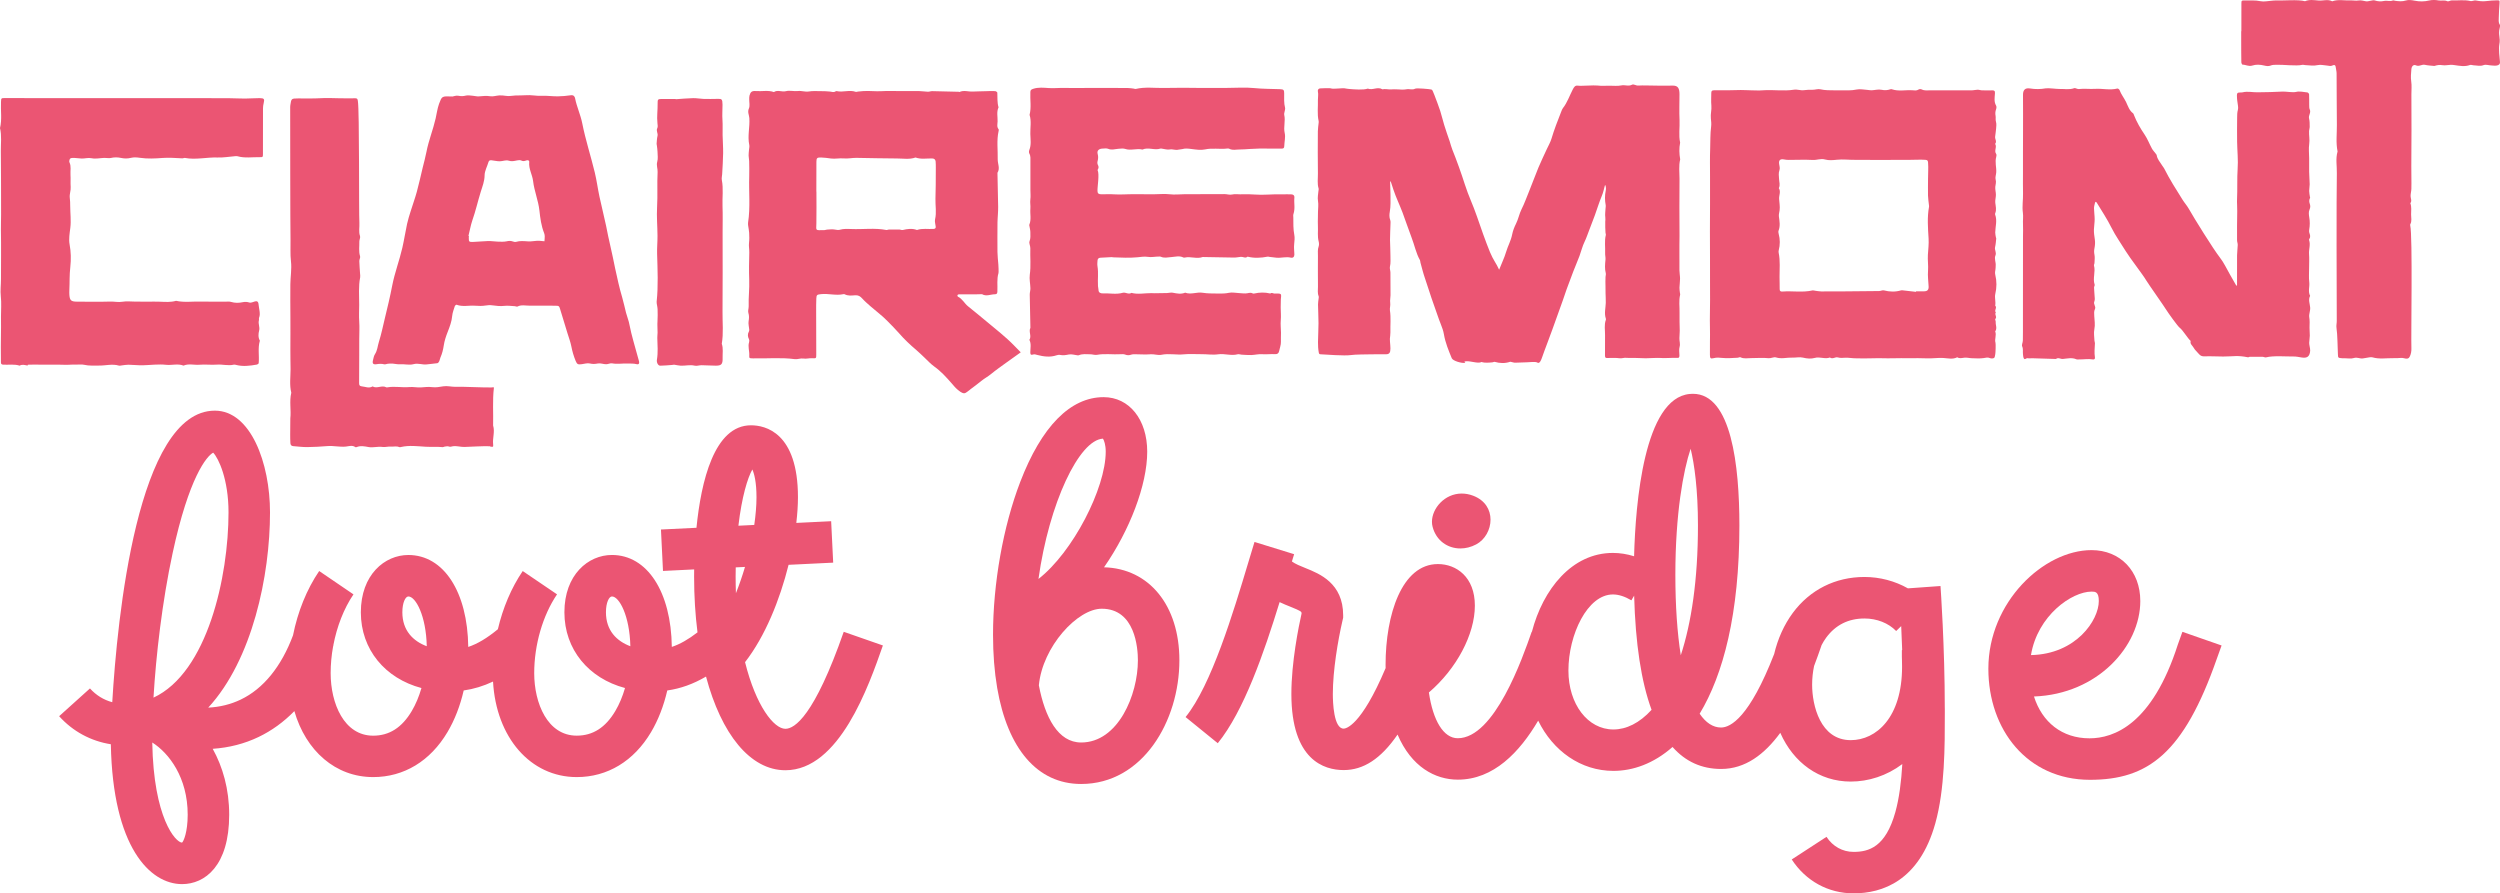 <?xml version="1.0" encoding="iso-8859-1"?>
<!-- Generator: Adobe Illustrator 23.0.3, SVG Export Plug-In . SVG Version: 6.00 Build 0)  -->
<svg version="1.1" id="Layer_1" xmlns="http://www.w3.org/2000/svg" xmlns:xlink="http://www.w3.org/1999/xlink" x="0px" y="0px"
	 viewBox="0 0 89.839 32.106" style="enable-background:new 0 0 89.839 32.106;" xml:space="preserve">
<g>
	<g>
		<g>
			<path style="fill:#eb5573;" d="M16.261,3.468c0.038-0.006,0.133-0.043,0.215-0.026c0.095,0.019,0.173,0.016,0.265-0.007
				c0.076-0.019,0.165,0,0.248,0.006c0.074,0.005,0.148,0.029,0.22,0.022c0.138-0.012,0.271-0.027,0.413-0.004
				c0.101,0.016,0.211-0.024,0.317-0.03c0.076-0.004,0.155,0.001,0.229,0.014c0.122,0.023,0.238-0.007,0.357-0.012
				c0.121-0.005,0.242,0.001,0.364-0.009c0.191-0.017,0.38,0.03,0.574,0.021c0.193-0.01,0.388,0.021,0.581,0.019
				c0.157-0.001,0.314-0.018,0.469-0.039c0.107-0.015,0.142,0.051,0.154,0.112c0.059,0.304,0.196,0.59,0.255,0.889
				c0.118,0.599,0.309,1.181,0.452,1.774c0.069,0.285,0.106,0.577,0.167,0.863c0.075,0.353,0.166,0.704,0.24,1.057
				c0.052,0.25,0.097,0.501,0.159,0.75c0.063,0.255,0.108,0.514,0.164,0.77c0.077,0.352,0.152,0.706,0.256,1.053
				c0.054,0.181,0.089,0.366,0.137,0.548c0.029,0.109,0.071,0.215,0.099,0.324c0.034,0.132,0.055,0.266,0.088,0.398
				c0.045,0.182,0.096,0.362,0.146,0.543c0.044,0.159,0.091,0.318,0.133,0.477c0.021,0.08-0.012,0.126-0.084,0.106
				c-0.112-0.03-0.222-0.019-0.334-0.024c-0.183-0.007-0.365,0.03-0.548-0.006c-0.066-0.013-0.144,0.033-0.216,0.032
				c-0.098-0.001-0.201-0.045-0.293-0.028c-0.101,0.019-0.184,0.027-0.288,0.001c-0.088-0.022-0.195,0.011-0.292,0.025
				c-0.138,0.02-0.172,0.004-0.222-0.118c-0.069-0.169-0.12-0.341-0.154-0.519c-0.031-0.161-0.092-0.318-0.14-0.476
				c-0.088-0.289-0.178-0.577-0.264-0.866c-0.033-0.11-0.043-0.121-0.168-0.122c-0.311-0.002-0.622-0.005-0.932-0.002
				c-0.144,0.001-0.293-0.041-0.433,0.032c-0.021,0.011-0.061-0.011-0.093-0.013c-0.125-0.006-0.252-0.026-0.374-0.012
				c-0.149,0.018-0.296,0-0.437-0.019c-0.086-0.012-0.154-0.008-0.236,0.006c-0.122,0.02-0.252,0.019-0.377,0.008
				c-0.223-0.018-0.452,0.048-0.671-0.036c-0.012-0.005-0.057,0.03-0.064,0.053c-0.036,0.115-0.082,0.23-0.093,0.348
				c-0.018,0.206-0.091,0.394-0.166,0.586c-0.06,0.154-0.113,0.315-0.137,0.476c-0.023,0.151-0.057,0.294-0.12,0.434
				c-0.019,0.041-0.02,0.089-0.04,0.129c-0.014,0.029-0.041,0.07-0.069,0.075c-0.121,0.02-0.246,0.023-0.368,0.042
				c-0.163,0.026-0.317-0.055-0.489-0.007c-0.153,0.043-0.324-0.009-0.488,0.004c-0.089,0.007-0.18-0.02-0.271-0.025
				c-0.056-0.004-0.114,0.001-0.171,0.007c-0.041,0.004-0.086,0.029-0.12,0.02c-0.096-0.026-0.186-0.019-0.284-0.004
				c-0.119,0.019-0.154-0.03-0.123-0.146c0.019-0.073,0.029-0.152,0.07-0.214c0.09-0.137,0.095-0.294,0.141-0.439
				c0.09-0.283,0.148-0.575,0.218-0.864c0.046-0.19,0.093-0.38,0.136-0.571c0.045-0.198,0.088-0.395,0.126-0.594
				c0.089-0.459,0.258-0.899,0.363-1.354c0.066-0.286,0.109-0.576,0.171-0.862c0.033-0.154,0.083-0.305,0.129-0.455
				c0.071-0.23,0.155-0.458,0.219-0.69c0.079-0.29,0.143-0.584,0.213-0.876c0.046-0.19,0.1-0.379,0.136-0.57
				c0.078-0.406,0.238-0.793,0.329-1.196c0.04-0.176,0.061-0.353,0.123-0.527C15.884,3.455,15.868,3.451,16.261,3.468z
				 M16.834,8.478c0.005,0.001,0.01,0.002,0.016,0.003c-0.001,0.023-0.004,0.046-0.004,0.069c0,0.135,0.009,0.149,0.151,0.144
				c0.181-0.006,0.361-0.027,0.542-0.032c0.115-0.003,0.23,0.018,0.345,0.021c0.107,0.003,0.218,0.011,0.32-0.011
				c0.078-0.017,0.143-0.023,0.217,0.003c0.037,0.013,0.086,0.027,0.12,0.017c0.143-0.044,0.289-0.027,0.432-0.018
				c0.138,0.01,0.272-0.028,0.408-0.021c0.062,0.003,0.123,0.011,0.184,0.017c0.004-0.06,0.011-0.12,0.01-0.18
				c-0.001-0.037-0.007-0.076-0.021-0.111c-0.105-0.263-0.14-0.541-0.17-0.814c-0.04-0.361-0.185-0.699-0.227-1.056
				c-0.027-0.231-0.164-0.442-0.139-0.682c0.007-0.063-0.047-0.081-0.1-0.063c-0.064,0.022-0.118,0.041-0.188,0.004
				c-0.038-0.02-0.101-0.014-0.148-0.004c-0.104,0.021-0.194,0.047-0.311,0.008c-0.089-0.03-0.208,0.024-0.314,0.024
				c-0.098,0-0.195-0.026-0.293-0.036c-0.052-0.006-0.094,0.004-0.111,0.064c-0.045,0.159-0.138,0.317-0.139,0.475
				c-0.001,0.211-0.079,0.402-0.138,0.592c-0.107,0.345-0.185,0.697-0.306,1.039C16.911,8.109,16.88,8.296,16.834,8.478z"/>
			<path style="fill:#eb5573;" d="M47.386,4.349c0.005,0.02,0.002,0.044,0,0.066c-0.009,0.1-0.027,0.2-0.028,0.3
				c-0.003,0.507-0.006,1.013,0.002,1.52c0.003,0.18-0.03,0.366,0.026,0.543c0.007,0.023-0.004,0.056-0.007,0.084
				c-0.006,0.057-0.01,0.114-0.019,0.17c-0.02,0.129,0.024,0.253,0.012,0.383c-0.011,0.13-0.01,0.262-0.012,0.394
				c-0.002,0.103-0.006,0.206,0,0.308c0.01,0.188-0.022,0.378,0.028,0.564c0.014,0.052,0.016,0.126-0.001,0.173
				c-0.042,0.114-0.026,0.23-0.026,0.345c-0.002,0.367-0.003,0.734,0.001,1.101c0.001,0.115-0.023,0.234,0.025,0.345
				c0.009,0.021,0.001,0.056-0.002,0.084c-0.007,0.071-0.022,0.142-0.021,0.212c0.003,0.225,0.017,0.45,0.017,0.675
				c0,0.226-0.016,0.451-0.018,0.677c-0.001,0.125,0.005,0.251,0.028,0.375c0.008,0.044,0.022,0.061,0.053,0.063
				c0.196,0.013,0.888,0.06,1.081,0.031c0.187-0.028,0.569-0.024,0.755-0.029c0.176-0.005,0.353,0,0.529-0.002
				c0.116-0.001,0.158-0.056,0.157-0.21c0-0.079-0.011-0.159-0.016-0.238c-0.002-0.035-0.006-0.071-0.004-0.105
				c0.005-0.079,0.021-0.158,0.019-0.236c-0.007-0.262,0.023-0.523-0.017-0.786c-0.012-0.081,0.024-0.176,0.01-0.275
				c-0.013-0.086,0.011-0.181,0.011-0.272c0.001-0.272,0.001-0.543-0.003-0.815c-0.001-0.071-0.033-0.149-0.018-0.21
				c0.034-0.138,0.015-0.276,0.018-0.413c0.003-0.182-0.015-0.364-0.015-0.546c0-0.181,0.012-0.362,0.016-0.543
				c0.001-0.058,0.01-0.126-0.008-0.173c-0.039-0.101-0.033-0.208-0.016-0.3c0.036-0.204,0.025-0.407,0.025-0.61
				c0-0.146-0.013-0.291-0.013-0.437c0-0.151,0.057,0.07,0.118,0.253c0.094,0.283,0.223,0.546,0.328,0.823
				c0.112,0.295,0.209,0.601,0.323,0.894c0.105,0.27,0.163,0.572,0.304,0.819c0.012,0.021,0.008,0.057,0.016,0.084
				c0.052,0.187,0.098,0.379,0.161,0.56c0.109,0.313,0.203,0.635,0.317,0.947c0.088,0.239,0.164,0.486,0.259,0.722
				c0.043,0.108,0.085,0.222,0.105,0.34c0.053,0.315,0.17,0.591,0.284,0.869c0.041,0.1,0.366,0.187,0.464,0.166
				c0.039-0.009,0.012-0.027-0.015-0.038c0.129-0.074,0.497,0.089,0.612,0.008c0.134,0.04,0.269,0.023,0.404,0.012
				c0.027-0.002,0.055-0.024,0.079-0.017c0.183,0.053,0.366,0.06,0.549-0.001c0.02-0.007,0.043,0.005,0.064,0.009
				c0.043,0.008,0.086,0.025,0.128,0.022c0.144-0.008,0.288-0.01,0.432-0.015c0.053-0.002,0.301-0.029,0.354,0.009
				c0.048,0.034,0.086,0.002,0.115-0.047c0.02-0.034,0.036-0.072,0.05-0.111c0.12-0.349,0.261-0.692,0.383-1.04
				c0.123-0.349,0.25-0.695,0.374-1.042c0.046-0.129,0.087-0.262,0.134-0.391c0.078-0.214,0.157-0.427,0.239-0.639
				c0.072-0.187,0.152-0.37,0.223-0.558c0.063-0.168,0.105-0.354,0.182-0.509c0.069-0.14,0.116-0.292,0.174-0.438
				c0.01-0.026,0.02-0.052,0.03-0.078c0.056-0.147,0.114-0.292,0.167-0.44c0.082-0.227,0.153-0.463,0.245-0.683
				c0.115-0.274,0.113-0.542,0.151-0.318c0.006,0.034,0.004,0.075-0.004,0.109c-0.038,0.179-0.036,0.357-0.002,0.536
				c0.006,0.032-0.004,0.069-0.006,0.104c-0.005,0.109-0.024,0.221-0.009,0.325c0.009,0.061,0,0.107-0.002,0.162
				c-0.006,0.13,0.004,0.262,0.009,0.392c0.001,0.028,0.018,0.06,0.012,0.083c-0.054,0.215-0.015,0.435-0.025,0.652
				c-0.004,0.076,0.02,0.156,0.013,0.231c-0.017,0.167-0.032,0.33,0.011,0.495c0.009,0.036-0.008,0.084-0.01,0.127
				c-0.003,0.057-0.004,0.114-0.004,0.17c0,0.06,0.003,0.121,0.003,0.181c0.001,0.078,0,0.156,0.002,0.234
				c0.002,0.116,0.011,0.233,0.008,0.349c-0.005,0.189-0.062,0.378,0.003,0.567c0.004,0.012,0.004,0.031,0,0.043
				c-0.066,0.178-0.027,0.366-0.029,0.55c-0.002,0.242,0,0.485-0.002,0.727c-0.001,0.063,0.013,0.096,0.064,0.094
				c0.099-0.003,0.198-0.001,0.298-0.003c0.095-0.002,0.189,0.029,0.286,0.005c0.069-0.017,0.143-0.003,0.214-0.004
				c0.066,0,0.132-0.003,0.198-0.001c0.069,0.002,0.335,0.013,0.403,0.013c0.071,0,0.439-0.02,0.509-0.012
				c0.146,0.018,0.489-0.013,0.634-0.002c0.048,0.004,0.07-0.02,0.069-0.087c-0.002-0.103-0.021-0.216,0.005-0.306
				c0.032-0.114-0.01-0.21-0.006-0.314c0.003-0.066,0.006-0.131,0.009-0.197c0.001-0.026,0.004-0.053,0.003-0.079
				c-0.003-0.212-0.013-0.424-0.007-0.636c0.006-0.217-0.032-0.438,0.022-0.653c0.004-0.017-0.005-0.041-0.008-0.061
				c-0.007-0.064-0.019-0.128-0.017-0.192c0.003-0.107,0.021-0.215,0.021-0.322c0-0.101-0.021-0.201-0.022-0.302
				c-0.004-0.205,0.004-0.411-0.001-0.616c-0.006-0.208,0.006-0.415,0.004-0.624c-0.007-0.682-0.004-1.365,0-2.047
				c0.001-0.232-0.034-0.468,0.024-0.697c-0.035-0.201-0.042-0.402-0.002-0.603c-0.059-0.268-0.008-0.542-0.021-0.814
				c-0.015-0.307-0.002-0.616-0.002-0.925c0-0.219-0.061-0.305-0.223-0.309c-0.094-0.002-0.385-0.001-0.478,0.002
				c-0.096,0.003-0.684-0.018-0.781-0.004c-0.073,0.01-0.162-0.063-0.223-0.031c-0.129,0.069-0.254-0.002-0.381,0.025
				c-0.14,0.03-0.286,0.01-0.429,0.011c-0.143,0-0.287,0.012-0.429-0.006c-0.141-0.018-0.576,0.023-0.715,0.004
				c-0.091-0.012-0.132,0.05-0.179,0.143c-0.114,0.221-0.198,0.47-0.347,0.659c-0.034,0.044-0.055,0.108-0.078,0.166
				c-0.12,0.306-0.24,0.612-0.336,0.935c-0.04,0.133-0.11,0.25-0.167,0.374c-0.101,0.222-0.208,0.44-0.303,0.667
				c-0.115,0.276-0.216,0.562-0.33,0.839c-0.091,0.221-0.171,0.45-0.278,0.661c-0.08,0.159-0.115,0.355-0.198,0.519
				c-0.059,0.117-0.112,0.25-0.138,0.385c-0.044,0.228-0.154,0.411-0.217,0.626c-0.066,0.224-0.169,0.425-0.251,0.641
				c-0.105-0.238-0.211-0.345-0.33-0.635c-0.151-0.368-0.338-0.9-0.467-1.279c-0.142-0.419-0.3-0.726-0.435-1.151
				c-0.122-0.385-0.301-0.885-0.451-1.254c-0.038-0.094-0.062-0.198-0.094-0.296C52.028,4.886,51.96,4.69,51.898,4.49
				c-0.051-0.166-0.091-0.339-0.143-0.505c-0.046-0.146-0.153-0.423-0.207-0.565c-0.019-0.052-0.04-0.104-0.063-0.153
				c-0.01-0.021-0.028-0.045-0.046-0.05c-0.064-0.017-0.533-0.059-0.585-0.03c-0.103,0.056-0.201,0.001-0.302,0.02
				c-0.108,0.021-0.22,0.013-0.33,0.005c-0.151-0.011-0.105,0.002-0.256,0.002c-0.096,0.001-0.192-0.026-0.288-0.004
				c-0.173-0.107-0.353,0.044-0.526-0.026c-0.149,0.056-0.498,0.028-0.648,0.015c-0.064-0.006-0.128-0.013-0.191-0.026
				c-0.058-0.012-0.406,0.032-0.469,0.007c-0.061-0.024-0.328-0.005-0.395-0.004c-0.006,0-0.011,0-0.017,0.001
				c-0.053,0.008-0.087,0.053-0.072,0.118c0.022,0.101-0.002,0.196,0,0.293C47.368,3.84,47.329,4.097,47.386,4.349z"/>
			<path style="fill:#eb5573;" d="M80.389,10.257c0-0.361-0.002-0.722,0.001-1.083c0.001-0.124,0.021-0.247,0.024-0.371
				c0.002-0.056-0.024-0.112-0.024-0.167c-0.001-0.414-0.002-0.63,0.006-1.043C80.4,7.441,80.382,7.29,80.39,7.139
				c0.016-0.285-0.002-0.768,0.02-1.055c0.025-0.328-0.013-0.66-0.018-0.991c-0.004-0.288-0.002-0.576,0.001-0.864
				c0.001-0.094,0-0.186,0.027-0.282c0.025-0.085-0.008-0.186-0.016-0.28c-0.004-0.043-0.015-0.087-0.015-0.13
				c0-0.065-0.017-0.152,0.017-0.19c0.032-0.036,0.123-0.014,0.184-0.029c0.176-0.044,0.351,0.001,0.526-0.001
				c0.307-0.003,0.614-0.009,0.92-0.026c0.091-0.005,0.368,0.041,0.471,0.013c0.126-0.034,0.273,0.003,0.41,0.018
				c0.024,0.003,0.061,0.044,0.062,0.069c0.006,0.125,0.001,0.251,0.004,0.377c0.001,0.058-0.002,0.121,0.021,0.171
				c0.051,0.114-0.057,0.207-0.026,0.321C83.003,4.353,82.998,4.457,83,4.556c0.001,0.05-0.02,0.1-0.022,0.15
				c-0.008,0.156,0.029,0.31,0.005,0.47c-0.025,0.166-0.003,0.339-0.002,0.509c0,0.162-0.003,0.325,0,0.487
				c0.002,0.085,0.019,0.368,0.019,0.453c0,0.08-0.019,0.16-0.018,0.239c0.001,0.072,0.017,0.144,0.027,0.215
				c0.001,0.007,0.01,0.016,0.008,0.02c-0.101,0.209,0.07,0.23-0.027,0.445c-0.033,0.074-0.02,0.177-0.006,0.263
				c0.026,0.15,0.025,0.297-0.001,0.445c-0.006,0.036-0.008,0.076,0.003,0.11c0.026,0.078,0.056,0.151-0.003,0.228
				c-0.007,0.01-0.007,0.03-0.003,0.043c0.056,0.164-0.016,0.328-0.003,0.493c0.013,0.169,0.002,0.339,0.002,0.509
				c0,0.17-0.015,0.342,0.006,0.509c0.02,0.163-0.053,0.33,0.03,0.487c-0.075,0.143-0.007,0.284,0.003,0.427
				c0.005,0.07-0.019,0.142-0.028,0.214c-0.005,0.036-0.014,0.074-0.008,0.108c0.023,0.13,0.016,0.259,0.012,0.389
				c-0.003,0.097,0.012,0.194,0.01,0.291c-0.002,0.087-0.019,0.174-0.022,0.261c-0.002,0.043,0.011,0.086,0.017,0.129
				c0.007,0.05,0.022,0.101,0.019,0.151c-0.016,0.212-0.109,0.281-0.317,0.244c-0.093-0.016-0.187-0.035-0.28-0.034
				c-0.263,0.004-0.726-0.037-0.988,0.031c-0.038,0.01-0.084-0.019-0.127-0.02c-0.153-0.003-0.307-0.003-0.461-0.001
				c-0.02,0-0.043,0.023-0.061,0.019c-0.395-0.078-0.497-0.029-0.893-0.028c-0.225,0-0.45-0.016-0.674-0.006
				c-0.08,0.003-0.142-0.019-0.194-0.081c-0.064-0.078-0.148-0.144-0.194-0.231c-0.04-0.076-0.14-0.133-0.105-0.242
				c-0.094-0.072-0.288-0.398-0.393-0.472c-0.069-0.048-0.438-0.566-0.485-0.646c-0.058-0.101-0.662-0.956-0.72-1.058
				c-0.112-0.195-0.581-0.796-0.733-1.045c-0.171-0.28-0.366-0.549-0.512-0.841c-0.157-0.315-0.349-0.605-0.53-0.903
				c-0.02-0.033-0.054-0.058-0.068,0.008c-0.014,0.063-0.035,0.128-0.034,0.191c0.002,0.131,0.024,0.262,0.024,0.393
				c0,0.123-0.023,0.246-0.027,0.37c-0.004,0.119,0.016,0.237,0.033,0.355c0.015,0.103,0.008,0.213-0.013,0.316
				c-0.017,0.082-0.017,0.152,0,0.235c0.019,0.097,0.004,0.201,0,0.302c-0.001,0.028-0.024,0.06-0.018,0.084
				c0.064,0.228-0.053,0.462,0.025,0.69c0.009,0.028-0.023,0.067-0.022,0.101c0.002,0.095,0.014,0.189,0.018,0.283
				c0.003,0.072,0.021,0.154-0.006,0.213c-0.048,0.104,0.066,0.185,0.021,0.277c-0.041,0.084-0.029,0.165-0.025,0.254
				c0.008,0.156,0.037,0.311,0.003,0.473c-0.028,0.132-0.001,0.276,0.004,0.414c0.001,0.028,0.018,0.057,0.017,0.085
				c-0.008,0.172-0.028,0.344,0,0.516c0.01,0.059-0.034,0.078-0.084,0.069c-0.158-0.029-0.316,0.003-0.474,0
				c-0.037-0.001-0.078,0.009-0.11-0.005c-0.16-0.07-0.324-0.026-0.484-0.012c-0.084,0.008-0.167-0.066-0.248,0.001
				c-0.216-0.009-0.629-0.018-0.844-0.026c-0.059-0.002-0.12,0.009-0.177-0.002c-0.049-0.01-0.098,0.073-0.136,0.003
				c-0.022-0.042-0.023-0.097-0.029-0.147c-0.012-0.093,0.015-0.185-0.029-0.282c-0.024-0.055,0.024-0.138,0.025-0.209
				c0.005-0.214,0.002-0.428,0.003-0.643c0.001-1.034,0.001-2.068,0.002-3.102c0-0.143,0.008-0.285,0-0.429
				c-0.008-0.14,0.015-0.283-0.004-0.42c-0.032-0.233,0.011-0.463,0.005-0.694c-0.007-0.236-0.001-0.473-0.002-0.709
				c0-0.244-0.001-0.487,0-0.731c0-0.236,0.001-0.473,0.002-0.709c0.001-0.236,0.001-0.473,0.001-0.709
				c0-0.229-0.002-0.458-0.002-0.687c0-0.176,0.083-0.253,0.253-0.225c0.189,0.031,0.375,0.029,0.564-0.004
				c0.096-0.017,0.397,0.025,0.497,0.022c0.174-0.005,0.351,0.035,0.525-0.028c0.045-0.016,0.112,0.038,0.166,0.031
				c0.196-0.023,0.393,0.005,0.585-0.007c0.268-0.017,0.536,0.057,0.802-0.012c0.02-0.005,0.068,0.029,0.077,0.054
				c0.057,0.157,0.164,0.285,0.236,0.434c0.068,0.141,0.113,0.303,0.252,0.403c0.016,0.011,0.021,0.038,0.029,0.059
				c0.099,0.252,0.233,0.483,0.385,0.707c0.105,0.155,0.172,0.335,0.262,0.501c0.034,0.062,0.086,0.114,0.129,0.172
				c0.016,0.022,0.039,0.044,0.043,0.069c0.022,0.144,0.123,0.245,0.193,0.363c0.022,0.038,0.055,0.07,0.074,0.108
				c0.196,0.39,0.43,0.758,0.662,1.127c0.069,0.111,0.159,0.21,0.223,0.323c0.185,0.33,0.886,1.457,1.118,1.753
				c0.145,0.185,0.244,0.406,0.363,0.612c0.076,0.132,0.151,0.265,0.227,0.398C80.372,10.265,80.381,10.261,80.389,10.257z"/>
			<path style="fill:#eb5573;" d="M61.448,12.29c0.01-0.371-0.01-0.699-0.001-1.028c0.009-0.325,0.004-0.651,0.004-0.976
				c0-0.333,0-0.666-0.001-0.999c-0.001-0.325-0.003-0.651-0.003-0.976c0-0.333,0.003-0.666,0.004-0.999
				c0.001-0.325,0-0.651,0-0.976c0-0.333-0.008-0.666,0.005-0.999c0.009-0.261,0-0.523,0.034-0.784
				c0.013-0.098,0.002-0.204-0.009-0.298c-0.018-0.158,0.034-0.307,0.018-0.463c-0.016-0.15-0.002-0.302-0.003-0.454
				c0-0.066,0.026-0.094,0.095-0.093c0.19,0.002,0.379,0,0.569-0.002c0.132-0.001,0.265-0.008,0.397-0.008
				c0.128,0,0.256,0.009,0.385,0.011c0.136,0.002,0.274,0.01,0.409-0.001c0.373-0.028,0.746,0.038,1.119-0.022
				c0.114-0.018,0.24,0.035,0.355,0.018c0.103-0.015,0.2-0.016,0.302-0.014c0.097,0.003,0.2-0.04,0.29-0.018
				c0.172,0.041,0.342,0.034,0.514,0.037c0.167,0.003,0.334,0.002,0.501,0.001c0.097,0,0.191-0.01,0.289-0.03
				c0.12-0.025,0.252,0.005,0.379,0.013c0.052,0.003,0.104,0.017,0.155,0.015c0.119-0.005,0.244-0.043,0.356-0.019
				c0.117,0.025,0.219,0.018,0.326-0.019c0.014-0.005,0.032-0.005,0.045,0c0.244,0.084,0.495,0.02,0.743,0.037
				c0.073,0.005,0.149,0.021,0.22-0.027c0.026-0.018,0.08-0.02,0.109-0.005c0.109,0.056,0.223,0.033,0.335,0.033
				c0.485,0.002,0.971,0.003,1.456,0.002c0.074,0,0.147-0.021,0.221-0.023c0.049-0.001,0.098,0.02,0.148,0.022
				c0.129,0.004,0.258,0.004,0.387,0.001c0.071-0.001,0.095,0.031,0.088,0.096c-0.001,0.007,0,0.015,0,0.023
				c-0.01,0.145-0.038,0.29,0.042,0.429c0.02,0.034,0.014,0.093-0.001,0.133c-0.029,0.08-0.033,0.152-0.017,0.239
				c0.011,0.065-0.009,0.136,0.014,0.211c0.023,0.076,0.01,0.165,0.004,0.248c-0.007,0.096-0.025,0.192-0.035,0.288
				c-0.01,0.085,0.072,0.171,0,0.256c0.077,0.112-0.047,0.245,0.037,0.36c0.018,0.025,0.012,0.076,0.002,0.111
				c-0.052,0.185,0.012,0.368,0.001,0.551c-0.005,0.088-0.044,0.183-0.021,0.262c0.028,0.097-0.006,0.174-0.013,0.261
				C71.694,6.81,71.724,6.906,71.724,7c0,0.096-0.032,0.194-0.022,0.287c0.015,0.128,0.05,0.253-0.004,0.38
				c-0.006,0.013-0.006,0.032-0.001,0.045c0.079,0.214,0.008,0.427,0.003,0.641c-0.001,0.058,0.015,0.117,0.024,0.176
				c0.002,0.015,0.013,0.029,0.012,0.043c-0.012,0.103-0.017,0.208-0.042,0.309c-0.025,0.103,0.061,0.191,0.012,0.304
				c-0.048,0.111,0.024,0.24,0.01,0.365c-0.004,0.038,0.002,0.08-0.007,0.124c-0.014,0.065-0.022,0.138-0.007,0.201
				c0.055,0.231,0.054,0.458,0,0.69c-0.031,0.135,0.024,0.278-0.003,0.418c0.081,0.076-0.047,0.171,0.023,0.248
				c-0.061,0.071,0.059,0.157-0.02,0.232c-0.015,0.014,0.018,0.07,0.015,0.105c-0.008,0.114,0.062,0.232-0.019,0.341
				c0.058,0.136-0.031,0.276,0.012,0.412c0.012,0.037,0.002,0.361-0.008,0.402c-0.013,0.049-0.012,0.119-0.044,0.14
				c-0.037,0.025-0.11,0.023-0.154,0.004c-0.077-0.034-0.138-0.012-0.214,0c-0.141,0.022-0.287,0.01-0.431,0.006
				c-0.09-0.002-0.181-0.03-0.268-0.019c-0.089,0.01-0.174,0.038-0.257-0.015c-0.162,0.084-0.337,0.034-0.501,0.025
				c-0.201-0.011-0.399,0.023-0.599,0.013c-0.204-0.01-0.409-0.005-0.614-0.005c-0.205,0-0.41-0.004-0.614,0.003
				c-0.231,0.007-0.461-0.01-0.692,0c-0.227,0.01-0.455,0.004-0.683,0c-0.105-0.002-0.21-0.026-0.314-0.02
				c-0.095,0.006-0.182,0.016-0.28-0.012c-0.083-0.024-0.181,0.076-0.278,0.004c-0.179,0.07-0.36-0.039-0.548,0.016
				c-0.128,0.037-0.278,0.024-0.423-0.012c-0.118-0.029-0.251,0.005-0.377,0c-0.196-0.008-0.391,0.056-0.591-0.007
				c-0.077-0.024-0.177,0.037-0.263,0.028c-0.211-0.023-0.42-0.002-0.631-0.003c-0.127-0.001-0.256,0.033-0.38-0.03
				c-0.026-0.013-0.071,0.016-0.107,0.017c-0.181,0.006-0.364,0.027-0.542,0.007c-0.108-0.012-0.207-0.021-0.313,0.007
				c-0.116,0.03-0.137,0.006-0.137-0.125C61.448,12.581,61.448,12.415,61.448,12.29z M68.853,10.488
				c0.001-0.007,0.001-0.013,0.002-0.02c0.045,0,0.091,0,0.136,0c0.053,0,0.106,0.001,0.159,0c0.115-0.002,0.162-0.057,0.156-0.175
				c-0.01-0.187-0.036-0.377-0.021-0.562c0.015-0.194-0.018-0.384-0.005-0.577c0.013-0.194,0.037-0.389,0.025-0.581
				c-0.023-0.383-0.054-0.764,0.016-1.144c0.004-0.021-0.002-0.045-0.004-0.067c-0.011-0.111-0.03-0.222-0.033-0.334
				c-0.005-0.197,0.002-0.393,0.001-0.59c-0.002-0.199,0.018-0.399,0.001-0.598c-0.005-0.063-0.02-0.091-0.091-0.096
				c-0.186-0.013-0.371,0-0.556,0c-0.22,0-0.44,0.001-0.66,0.002c-0.22,0.001-0.44,0.002-0.66,0.001c-0.22,0-0.44-0.006-0.66-0.003
				c-0.214,0.003-0.428-0.027-0.643-0.004c-0.142,0.015-0.296,0.03-0.43-0.008c-0.157-0.045-0.294,0.025-0.442,0.016
				c-0.287-0.016-0.576-0.002-0.864-0.002c-0.06,0-0.12-0.007-0.179-0.018c-0.13-0.024-0.187,0.034-0.166,0.164
				c0.012,0.073,0.035,0.158,0.011,0.222c-0.041,0.11-0.019,0.216-0.014,0.321c0.005,0.11,0.048,0.218-0.009,0.326
				c0.081,0.124,0.003,0.258,0.011,0.386c0.008,0.136,0.036,0.275,0.017,0.413c-0.009,0.073-0.034,0.147-0.025,0.217
				c0.022,0.171,0.055,0.339-0.011,0.509c-0.013,0.032-0.008,0.076,0.002,0.112c0.053,0.199,0.055,0.398,0.003,0.598
				c-0.007,0.028-0.008,0.06-0.002,0.088c0.059,0.286,0.031,0.577,0.031,0.865c0,0.147,0.007,0.293,0.005,0.439
				c-0.001,0.069,0.029,0.094,0.097,0.089c0.361-0.029,0.726,0.042,1.085-0.041c0.027-0.006,0.058,0.007,0.088,0.011
				c0.074,0.009,0.148,0.025,0.222,0.026c0.235,0.003,0.47,0.001,0.705-0.001c0.459-0.003,0.917-0.007,1.376-0.013
				c0.058-0.001,0.12-0.037,0.172-0.024c0.208,0.054,0.413,0.06,0.62-0.001c0.021-0.006,0.045-0.001,0.068,0.001
				C68.541,10.452,68.697,10.47,68.853,10.488z"/>
			<path style="fill:#eb5573;" d="M45.522,5.338c-0.085,0-0.17-0.002-0.254,0c-0.122,0.004-0.244,0.01-0.366,0.016
				c-0.11,0.005-0.219,0.019-0.329,0.017c-0.136-0.003-0.276,0.043-0.408-0.029c-0.018-0.01-0.046-0.006-0.068-0.004
				c-0.262,0.033-0.524-0.028-0.79,0.031c-0.153,0.034-0.327,0.006-0.488-0.014c-0.115-0.015-0.225-0.03-0.338,0.004
				c-0.043,0.013-0.092,0.007-0.135,0.019c-0.103,0.029-0.201-0.027-0.309-0.007c-0.092,0.017-0.194-0.018-0.291-0.03
				c-0.015-0.002-0.033-0.006-0.046-0.001c-0.212,0.072-0.436-0.061-0.645,0.035c-0.205-0.053-0.417,0.048-0.624-0.024
				c-0.067-0.023-0.151-0.01-0.227-0.005c-0.129,0.008-0.255,0.057-0.388,0c-0.051-0.022-0.122-0.008-0.183-0.007
				c-0.142,0.002-0.222,0.071-0.187,0.196c0.027,0.096,0.018,0.178-0.006,0.268c-0.01,0.039-0.005,0.09,0.014,0.126
				c0.032,0.059,0.031,0.109-0.004,0.163c-0.004,0.006-0.01,0.015-0.008,0.019c0.074,0.155-0.011,0.604-0.003,0.758
				c0.004,0.082,0.037,0.111,0.133,0.113c0.154,0.003,0.309-0.01,0.462,0.002C40.276,7,40.517,6.975,40.759,6.979
				c0.239,0.004,0.478,0.003,0.717,0.002c0.185,0,0.372-0.022,0.554,0c0.182,0.022,0.359,0,0.538-0.002
				c0.478-0.006,0.956,0.003,1.433-0.004c0.096-0.001,0.185,0.038,0.287,0.013c0.086-0.022,0.184-0.004,0.276-0.005
				c0.1-0.001,0.201-0.006,0.301-0.003c0.151,0.004,0.301,0.018,0.452,0.019c0.161,0.001,0.321-0.012,0.482-0.015
				c0.154-0.003,0.308-0.002,0.463-0.002c0.046,0,0.093,0.001,0.139,0.002c0.074,0.002,0.12,0.04,0.114,0.108
				c-0.022,0.236,0.037,0.377-0.037,0.611c-0.011,0.033-0.002,0.072-0.002,0.108c0.002,0.211-0.005,0.422,0.036,0.632
				c0.02,0.101,0.007,0.21-0.004,0.314c-0.017,0.163,0.003,0.225,0.006,0.388c0.001,0.081-0.047,0.133-0.127,0.114
				c-0.175-0.043-0.345,0.018-0.517,0.002c-0.083-0.008-0.166-0.019-0.249-0.029c-0.022-0.003-0.046-0.013-0.067-0.009
				c-0.241,0.046-0.482,0.061-0.722,0c-0.077,0.071-0.158,0.001-0.237,0.007c-0.083,0.006-0.165,0.027-0.247,0.026
				c-0.376-0.004-0.752-0.013-1.128-0.02c-0.212,0.079-0.431-0.029-0.645,0.02c-0.015,0.003-0.034,0.005-0.046-0.001
				c-0.144-0.075-0.296-0.026-0.44-0.016c-0.129,0.009-0.254,0.045-0.379-0.015c-0.019-0.009-0.046-0.003-0.069-0.004
				c-0.133-0.001-0.261,0.034-0.401,0.01c-0.114-0.02-0.247,0.006-0.37,0.016c-0.137,0.011-0.281,0.018-0.422,0.015
				c-0.146-0.003-0.292-0.008-0.438-0.013c-0.021-0.001-0.041-0.009-0.061-0.008c-0.138,0.006-0.275,0.013-0.412,0.022
				c-0.064,0.004-0.094,0.046-0.097,0.102c-0.004,0.065-0.012,0.132-0.002,0.195c0.042,0.273,0.003,0.45,0.019,0.724
				c0.003,0.048,0.018,0.093,0.019,0.139c0,0.102,0.088,0.124,0.154,0.121c0.24-0.011,0.481,0.047,0.72-0.022
				c0.098-0.028,0.204,0.073,0.309,0.004c0.238,0.063,0.478,0.007,0.717,0.009c0.036,0,0.071,0.004,0.107,0.004
				c0.152-0.002,0.304-0.003,0.456-0.007c0.068-0.002,0.14-0.025,0.204-0.012c0.151,0.029,0.298,0.061,0.447-0.002
				c0.209,0.081,0.417-0.032,0.63,0.004c0.182,0.031,0.372,0.023,0.559,0.028c0.129,0.003,0.256,0.001,0.387-0.027
				c0.115-0.024,0.243,0.006,0.365,0.011c0.099,0.004,0.201,0.023,0.295,0.005c0.071-0.014,0.131-0.029,0.196,0.008
				c0.012,0.007,0.031,0.006,0.045,0.003c0.195-0.044,0.389-0.049,0.584-0.001c0.05-0.046,0.099,0.001,0.149,0.002
				c0.076,0.003,0.172-0.015,0.221,0.021c0.035,0.026,0.008,0.127,0.007,0.195c-0.001,0.094-0.006,0.187-0.005,0.281
				c0.001,0.153,0.017,0.308,0.003,0.46c-0.014,0.152,0.006,0.301,0.008,0.45c0.001,0.108-0.008,0.216-0.003,0.326
				c0.005,0.11-0.043,0.222-0.064,0.334c-0.014,0.078-0.064,0.115-0.143,0.11c-0.157-0.01-0.313,0.014-0.471,0.002
				c-0.127-0.01-0.257,0.026-0.386,0.03c-0.117,0.004-0.235-0.008-0.353-0.014c-0.045-0.003-0.095-0.025-0.135-0.014
				c-0.234,0.064-0.468-0.032-0.7,0.001c-0.204,0.03-0.406-0.007-0.608-0.004c-0.208,0.004-0.418-0.017-0.624,0.005
				c-0.271,0.029-0.54-0.04-0.812,0.017c-0.12,0.025-0.257-0.029-0.383-0.019c-0.181,0.015-0.359,0.002-0.539,0
				c-0.053-0.001-0.11-0.003-0.158,0.013c-0.077,0.027-0.144,0.029-0.222-0.002c-0.047-0.019-0.106-0.017-0.159-0.013
				c-0.283,0.019-0.568-0.031-0.851,0.022c-0.077,0.015-0.163-0.02-0.246-0.02c-0.137-0.001-0.276-0.022-0.408,0.035
				c-0.013,0.006-0.031,0.004-0.046,0.003c-0.105-0.012-0.215-0.05-0.313-0.03c-0.107,0.021-0.206,0.04-0.314,0.016
				c-0.039-0.009-0.088-0.001-0.127,0.013c-0.235,0.079-0.465,0.046-0.696-0.013c-0.043-0.011-0.093-0.03-0.132-0.019
				c-0.083,0.024-0.116,0.023-0.116-0.075c0.001-0.149,0.042-0.303-0.033-0.448c0.091-0.138-0.037-0.293,0.037-0.433
				c-0.009-0.397-0.019-0.794-0.024-1.191c-0.001-0.076,0.026-0.153,0.024-0.229c-0.004-0.163-0.044-0.33-0.022-0.489
				c0.045-0.318,0.008-0.634,0.019-0.951c0.003-0.084-0.056-0.18-0.028-0.25c0.044-0.109,0.028-0.214,0.029-0.32
				c0.001-0.07-0.019-0.14-0.03-0.21c-0.003-0.021-0.015-0.046-0.008-0.063c0.08-0.189,0.022-0.386,0.039-0.578
				c0.01-0.11-0.017-0.22-0.001-0.333c0.015-0.107,0.002-0.217,0.002-0.326c0-0.116,0-0.232,0-0.348c0-0.109,0-0.217,0-0.326
				c0-0.116,0.002-0.232,0-0.348c-0.002-0.1,0.016-0.201-0.037-0.297c-0.019-0.034-0.018-0.09-0.003-0.128
				c0.077-0.19,0.042-0.386,0.037-0.578c-0.006-0.229,0.045-0.46-0.027-0.687c0.069-0.271,0.014-0.546,0.028-0.819
				c0.003-0.066,0.021-0.09,0.096-0.115c0.19-0.065,0.384-0.041,0.571-0.029c0.188,0.012,0.373-0.01,0.559-0.005
				c0.193,0.005,0.385,0.002,0.578,0.002c0.185,0,0.37-0.002,0.555-0.002c0.193,0,0.385-0.001,0.578,0
				c0.193,0.001,0.385,0,0.578,0.004c0.068,0.001,0.135,0.013,0.203,0.021c0.022,0.003,0.046,0.017,0.066,0.012
				c0.342-0.081,0.689-0.028,1.033-0.036c0.447-0.01,0.894-0.007,1.341,0c0.311,0.005,0.622-0.003,0.933-0.002
				c0.316,0,0.635-0.026,0.947,0.006c0.314,0.032,0.626,0.028,0.938,0.04c0.123,0.005,0.145,0.029,0.145,0.147
				c0,0.176-0.013,0.352,0.033,0.526c0.008,0.032-0.006,0.069-0.011,0.104c-0.007,0.049-0.031,0.101-0.02,0.146
				c0.052,0.217-0.034,0.434,0.017,0.655c0.035,0.148-0.013,0.312-0.016,0.469C46.15,5.322,46.12,5.341,46.054,5.34
				c-0.177-0.002-0.355-0.001-0.532-0.001C45.522,5.339,45.522,5.338,45.522,5.338z"/>
			<path style="fill:#eb5573;" d="M36.681,12.661c-0.192,0.137-0.363,0.257-0.532,0.38c-0.181,0.132-0.367,0.261-0.539,0.403
				c-0.108,0.089-0.234,0.155-0.339,0.24c-0.13,0.105-0.263,0.207-0.399,0.306c-0.006,0.005-0.011,0.011-0.017,0.016
				c-0.071,0.045-0.145,0.13-0.213,0.126c-0.082-0.005-0.166-0.077-0.235-0.134c-0.077-0.064-0.139-0.143-0.204-0.217
				c-0.193-0.221-0.388-0.438-0.635-0.614c-0.126-0.09-0.23-0.207-0.343-0.313c-0.098-0.091-0.192-0.187-0.295-0.274
				c-0.223-0.189-0.434-0.387-0.624-0.607c-0.131-0.151-0.276-0.292-0.416-0.436c-0.183-0.189-0.401-0.349-0.601-0.524
				c-0.105-0.092-0.212-0.184-0.304-0.286c-0.07-0.078-0.136-0.124-0.256-0.116c-0.125,0.009-0.257,0.028-0.376-0.037
				c-0.012-0.007-0.032-0.006-0.047-0.003c-0.267,0.059-0.534-0.031-0.802-0.001c-0.141,0.016-0.164,0.022-0.169,0.159
				c-0.007,0.223-0.006,0.249-0.006,0.472c0.001,0.513,0.003,1.027,0.004,1.54c0,0.132-0.001,0.143-0.144,0.132
				c-0.109-0.008-0.211,0.03-0.323,0.011c-0.096-0.016-0.205,0.035-0.303,0.022c-0.503-0.067-1.007-0.016-1.51-0.028
				c-0.122-0.003-0.133-0.004-0.127-0.107c0.01-0.159-0.058-0.316-0.006-0.475c0.011-0.033,0.009-0.078-0.006-0.109
				c-0.048-0.094-0.052-0.184,0-0.277c0.01-0.019,0.012-0.044,0.011-0.065c-0.008-0.101-0.039-0.205-0.023-0.302
				c0.018-0.105,0.023-0.198-0.009-0.302c-0.022-0.071,0.014-0.155,0.012-0.233c-0.011-0.319,0.032-0.636,0.019-0.955
				c-0.013-0.327-0.005-0.655,0.003-0.982c0.003-0.115-0.024-0.228-0.01-0.345c0.014-0.118,0.011-0.238,0.005-0.357
				c-0.004-0.087-0.025-0.173-0.036-0.26c-0.005-0.037-0.008-0.075-0.003-0.111c0.085-0.549,0.023-1.102,0.041-1.652
				c0.006-0.186,0.001-0.372-0.002-0.558c-0.001-0.066-0.019-0.131-0.02-0.197c-0.001-0.068,0.009-0.136,0.014-0.204
				c0.004-0.059,0.022-0.121,0.01-0.177c-0.069-0.322,0.025-0.644,0.002-0.967c-0.008-0.111-0.073-0.217-0.016-0.344
				c0.043-0.096,0.01-0.22,0.012-0.332c0.001-0.044-0.001-0.091,0.01-0.133c0.036-0.134,0.084-0.174,0.237-0.162
				c0.213,0.017,0.431-0.038,0.64,0.036c0.135-0.091,0.285,0.007,0.433-0.032c0.133-0.035,0.289,0.012,0.43-0.005
				c0.135-0.016,0.259,0.039,0.395,0.016c0.132-0.023,0.271-0.012,0.407-0.012c0.117,0.001,0.234,0.002,0.35,0.015
				c0.069,0.008,0.135,0.039,0.201-0.007c0.011-0.008,0.032-0.011,0.046-0.008c0.223,0.05,0.453-0.054,0.675,0.024
				c0.025,0.009,0.059-0.006,0.088-0.009c0.063-0.006,0.126-0.013,0.189-0.017c0.22-0.015,0.44,0.017,0.662,0.003
				c0.224-0.014,0.449-0.003,0.674-0.003c0.225,0,0.45-0.004,0.675,0c0.103,0.002,0.205,0.02,0.308,0.023
				c0.052,0.002,0.104-0.022,0.156-0.021c0.319,0.006,0.638,0.015,0.958,0.023c0.007,0,0.017,0.011,0.02,0.009
				c0.156-0.076,0.321-0.008,0.481-0.017c0.153-0.008,0.308-0.007,0.463-0.013c0.112-0.005,0.225-0.008,0.337-0.003
				c0.029,0.001,0.08,0.035,0.081,0.056c0.008,0.176-0.008,0.354,0.044,0.527c-0.077,0.165-0.029,0.337-0.034,0.506
				c-0.003,0.093-0.036,0.193,0.035,0.281c0.012,0.014,0.006,0.044,0.001,0.066c-0.075,0.337-0.024,0.676-0.032,1.014
				c-0.003,0.161,0.093,0.326-0.009,0.485c0.009,0.407,0.018,0.815,0.025,1.222c0.002,0.089-0.005,0.179-0.009,0.268
				c-0.004,0.096-0.014,0.191-0.015,0.286c-0.002,0.357-0.005,0.714-0.001,1.072c0.002,0.149,0.021,0.298,0.032,0.447
				c0.003,0.037,0.015,0.274,0.005,0.308c-0.066,0.218-0.028,0.442-0.04,0.663c-0.003,0.059-0.011,0.1-0.09,0.1
				c-0.154,0-0.309,0.088-0.463-0.004c-0.276,0.012-0.553,0.005-0.829,0.005c-0.019,0-0.049,0.016-0.054,0.03
				c-0.005,0.016,0.006,0.049,0.021,0.056c0.162,0.08,0.23,0.242,0.363,0.347c0.223,0.177,0.44,0.36,0.66,0.541
				c0.087,0.072,0.174,0.143,0.261,0.216c0.166,0.139,0.336,0.275,0.494,0.421C36.364,12.33,36.508,12.486,36.681,12.661z
				 M29.336,6.888c0.001,0,0.002,0,0.003,0c0,0.379,0.006,0.759-0.002,1.138c-0.006,0.281-0.049,0.246,0.29,0.243
				c0.03,0,0.061-0.016,0.091-0.018c0.093-0.004,0.191-0.02,0.279-0.002c0.073,0.015,0.135,0.025,0.207,0.002
				c0.051-0.016,0.108-0.02,0.163-0.023c0.072-0.003,0.145-0.002,0.217,0.002c0.423,0.019,0.848-0.046,1.269,0.035
				c0.028,0.005,0.06-0.017,0.091-0.017c0.126-0.002,0.252-0.002,0.379,0c0.039,0.001,0.081,0.026,0.115,0.018
				c0.172-0.042,0.343-0.064,0.514-0.001c0.194-0.067,0.396-0.026,0.594-0.038c0.065-0.004,0.084-0.032,0.079-0.084
				c-0.008-0.087-0.042-0.179-0.023-0.26c0.058-0.246,0.008-0.493,0.014-0.738c0.004-0.165,0.01-0.331,0.01-0.497
				c0.001-0.305,0.003-0.314,0.003-0.619c0-0.045,0-0.188-0.007-0.232c-0.01-0.067-0.05-0.102-0.129-0.103
				c-0.198-0.003-0.4,0.037-0.593-0.034c-0.217,0.078-0.444,0.035-0.665,0.035c-0.488,0.001-0.976-0.017-1.464-0.022
				c-0.149-0.001-0.301,0.034-0.448,0.02c-0.157-0.014-0.311,0.024-0.466,0.003c-0.117-0.016-0.234-0.033-0.352-0.036
				c-0.142-0.004-0.166,0.019-0.167,0.154C29.335,6.237,29.336,6.464,29.336,6.888z"/>
			<path style="fill:#eb5573;" d="M4.266,3.526c0.951,0,1.902,0,2.853,0c0.384,0,0.767,0.001,1.151,0.004
				c0.179,0.001,0.358,0.013,0.537,0.012C8.981,3.541,9.156,3.526,9.33,3.526C9.492,3.527,9.512,3.56,9.476,3.703
				C9.46,3.766,9.451,3.831,9.451,3.896c-0.002,0.514,0,1.128-0.002,1.642c0,0.106-0.005,0.112-0.121,0.11
				C9.064,5.643,8.797,5.69,8.536,5.615c-0.03-0.009-0.067-0.004-0.1-0.001C8.231,5.63,8.025,5.668,7.821,5.66
				c-0.393-0.014-0.783,0.09-1.176,0.015C6.618,5.67,6.586,5.691,6.556,5.69C6.433,5.686,6.31,5.675,6.186,5.672
				C6.073,5.669,5.958,5.667,5.845,5.676C5.573,5.697,5.302,5.711,5.029,5.671c-0.104-0.015-0.219-0.025-0.317,0
				c-0.126,0.032-0.244,0.03-0.365,0.004C4.225,5.649,4.106,5.648,3.982,5.677C3.909,5.693,3.825,5.671,3.747,5.674
				c-0.151,0.005-0.309,0.043-0.45,0.013C3.167,5.66,3.056,5.7,2.937,5.697C2.828,5.694,2.723,5.672,2.612,5.675
				c-0.082,0.002-0.1,0.023-0.115,0.073C2.489,5.776,2.485,5.811,2.497,5.836C2.565,5.98,2.523,6.131,2.533,6.279
				C2.543,6.425,2.529,6.573,2.54,6.72c0.01,0.129-0.047,0.247-0.033,0.382c0.014,0.131,0.015,0.172,0.016,0.306
				c0.001,0.259,0.036,0.518,0.004,0.778C2.503,8.384,2.466,8.589,2.501,8.782c0.05,0.271,0.055,0.542,0.026,0.807
				c-0.035,0.314-0.02,0.529-0.035,0.842c-0.003,0.059-0.002,0.118,0.002,0.176c0.015,0.188,0.064,0.232,0.273,0.233
				c0.4,0.002,0.801,0.009,1.201-0.003c0.144-0.004,0.284,0.032,0.433,0.006c0.145-0.025,0.299-0.006,0.449-0.005
				c0.15,0,0.3,0.002,0.45,0.003c0.15,0,0.301-0.006,0.45,0.001c0.194,0.008,0.387,0.023,0.576-0.032
				c0.296,0.066,0.596,0.019,0.894,0.027c0.3,0.008,0.6,0.002,0.901,0.003c0.058,0,0.121-0.008,0.174,0.008
				c0.146,0.044,0.287,0.043,0.436,0.01c0.071-0.016,0.161-0.011,0.229,0.014c0.111,0.04,0.317-0.173,0.333,0.079
				c0.008,0.118,0.076,0.334,0.019,0.457c-0.015,0.032,0.001,0.073-0.009,0.108c-0.032,0.121,0.041,0.235,0.009,0.362
				c-0.028,0.114-0.041,0.247,0.026,0.365c-0.079,0.266-0.016,0.538-0.042,0.806c-0.002,0.019-0.037,0.047-0.062,0.052
				c-0.251,0.045-0.503,0.078-0.757,0.011c-0.023-0.006-0.051-0.014-0.073-0.008c-0.203,0.05-0.405-0.017-0.609-0.001
				c-0.207,0.016-0.418-0.014-0.625,0.004c-0.192,0.017-0.39-0.05-0.576,0.032c-0.203-0.082-0.415-0.006-0.625-0.029
				c-0.277-0.031-0.559,0.01-0.838,0.017c-0.171,0.004-0.343-0.018-0.515-0.02c-0.081-0.001-0.162,0.016-0.244,0.025
				c-0.033,0.003-0.069,0.015-0.098,0.007c-0.241-0.072-0.481,0.003-0.72-0.002c-0.174-0.004-0.351,0.015-0.526-0.027
				c-0.093-0.022-0.199-0.003-0.299-0.008c-0.137-0.007-0.272,0.014-0.411,0.007c-0.144-0.008-0.29-0.003-0.435-0.004
				c-0.142-0.001-0.284-0.001-0.425-0.001c-0.142,0-0.284-0.005-0.425,0.001c-0.089,0.003,0.014,0.044-0.068,0.027
				c-0.093-0.019-0.174-0.042-0.259,0.008c-0.193-0.062-0.394-0.024-0.591-0.035c-0.067-0.004-0.083-0.035-0.082-0.086
				c0.001-0.066-0.001-0.132-0.001-0.199c0.001-0.238-0.007-0.476,0.001-0.714c0.008-0.242,0.002-0.485,0.002-0.728
				c0-0.242,0.021-0.487-0.006-0.727c-0.024-0.211,0.007-0.417,0.006-0.625C0.035,9.439,0.044,8.85,0.033,8.263
				C0.029,8.077,0.041,7.891,0.039,7.706C0.038,7.514,0.038,7.323,0.038,7.132c0-0.184,0-0.367-0.001-0.551
				C0.036,6.39,0.035,6.199,0.034,6.008C0.033,5.817,0.032,5.626,0.03,5.435C0.027,5.157,0.067,4.879,0,4.603
				c0.077-0.312,0.02-0.628,0.036-0.942c0.007-0.135,0.003-0.137,0.149-0.137c0.4,0,0.603,0.002,1.004,0.002
				C2.215,3.527,3.241,3.526,4.266,3.526C4.266,3.526,4.266,3.526,4.266,3.526z"/>
			<path style="fill:#eb5573;" d="M24.28,3.566c0.209-0.014,0.418-0.034,0.627-0.039c0.123-0.003,0.246,0.023,0.369,0.027
				c0.171,0.005,0.343,0.003,0.514-0.001c0.14-0.003,0.173,0.001,0.174,0.209c0.001,0.183-0.016,0.366-0.002,0.55
				c0.013,0.18,0.001,0.362,0.005,0.542c0.004,0.217,0.022,0.434,0.019,0.65c-0.003,0.252-0.022,0.504-0.035,0.756
				c-0.004,0.07-0.025,0.144-0.012,0.209c0.061,0.313,0.013,0.628,0.025,0.942c0.012,0.316,0.003,0.633,0.003,0.949
				c0,0.949,0.006,1.899-0.003,2.848c-0.004,0.382,0.039,0.766-0.027,1.146c0.059,0.167,0.025,0.342,0.03,0.513
				c0.007,0.22-0.044,0.274-0.245,0.273c-0.17,0-0.341-0.015-0.511-0.016c-0.083-0.001-0.17,0.035-0.248,0.016
				c-0.169-0.041-0.334,0.008-0.501,0.001c-0.077-0.003-0.153-0.025-0.23-0.035c-0.025-0.003-0.051,0.006-0.076,0.008
				c-0.143,0.01-0.287,0.026-0.43,0.027c-0.078,0.001-0.137-0.113-0.12-0.214c0.045-0.261,0.021-0.524,0.014-0.785
				c-0.002-0.064,0.01-0.125,0.01-0.187c0.001-0.139-0.014-0.277-0.003-0.417c0.011-0.142,0.005-0.286,0.003-0.429
				c-0.001-0.044-0.012-0.088-0.018-0.132c-0.006-0.044-0.02-0.089-0.016-0.131c0.062-0.576,0.033-1.152,0.017-1.729
				c-0.006-0.215,0.016-0.43,0.014-0.645c-0.002-0.345-0.035-0.692-0.015-1.035c0.025-0.419-0.004-0.838,0.019-1.255
				c0.007-0.125-0.051-0.238-0.013-0.37c0.032-0.109,0.013-0.239,0.01-0.359c-0.002-0.081-0.017-0.162-0.026-0.243
				c-0.002-0.015-0.009-0.029-0.007-0.043c0.009-0.095,0.01-0.193,0.033-0.284c0.024-0.096-0.06-0.18-0.007-0.281
				c0.023-0.044,0.011-0.119,0.004-0.178c-0.027-0.236,0.012-0.471,0.007-0.707c-0.003-0.144,0.012-0.158,0.132-0.16
				c0.171-0.003,0.343-0.001,0.514-0.001C24.28,3.56,24.28,3.563,24.28,3.566z"/>
			<path style="fill:#eb5573;" d="M10.433,15.033c0.035-0.293-0.041-0.608,0.035-0.919c-0.07-0.28-0.027-0.565-0.026-0.848
				c0.001-0.393-0.011-0.292-0.007-0.684c0.004-0.39,0.001-0.78,0.001-1.17c-0.001-0.397-0.007-0.795-0.002-1.192
				c0.003-0.276,0.054-0.555,0.022-0.826c-0.031-0.262-0.01-0.52-0.016-0.779c-0.01-0.465-0.012-4.237-0.012-4.702
				c0-0.045-0.002-0.091,0.005-0.135c0.036-0.238,0.037-0.239,0.277-0.241c0.27-0.002,0.54,0.008,0.809-0.008
				c0.209-0.012,0.416-0.004,0.624,0.001c0.21,0.005,0.42,0.005,0.629,0.002c0.072-0.001,0.078,0.036,0.088,0.096
				c0.06,0.356,0.033,4.023,0.055,4.379c0.01,0.158-0.033,0.319,0.023,0.478c0.019,0.054-0.026,0.128-0.025,0.192
				c0.005,0.178-0.029,0.356,0.027,0.534c0.015,0.049-0.03,0.114-0.028,0.171c0.004,0.15,0.018,0.301,0.027,0.451
				c0.003,0.044,0.012,0.09,0.004,0.132c-0.066,0.33-0.033,0.663-0.035,0.994c-0.001,0.197-0.013,0.395,0.001,0.593
				c0.015,0.209,0.001,0.42,0.001,0.63c-0.001,0.202-0.001,0.405-0.001,0.607c-0.001,0.457-0.001,0.52-0.004,0.977
				c0,0.07,0.013,0.11,0.095,0.118c0.13,0.012,0.259,0.082,0.389,0.002c0.158,0.094,0.333-0.056,0.493,0.033
				c0.011,0.006,0.03,0.003,0.044,0c0.26-0.045,0.522,0.015,0.78-0.009c0.148-0.014,0.29,0.024,0.435,0.011
				c0.13-0.012,0.264-0.024,0.392-0.008c0.137,0.017,0.264-0.009,0.395-0.03c0.144-0.023,0.288,0.018,0.433,0.018
				c0.077,0,0.155-0.001,0.233-0.002c0.092,0,0.676,0.018,0.768,0.022c0.097,0.004,0.195-0.001,0.292,0.003
				c0.053,0.002,0.1-0.032,0.093,0.024c-0.052,0.447-0.015,0.896-0.027,1.344c0.07,0.226-0.026,0.452,0.001,0.679
				c0.011,0.092-0.006,0.096-0.1,0.077c-0.007-0.001-0.013-0.01-0.02-0.011c-0.141-0.014-0.774,0.021-0.912,0.025
				c-0.135,0.004-0.277-0.046-0.417-0.025c-0.05,0.008-0.09,0.031-0.146,0.008c-0.043-0.017-0.1,0-0.151,0.005
				c-0.021,0.002-0.043,0.021-0.063,0.019c-0.207-0.021-0.414-0.003-0.621-0.015c-0.292-0.018-0.585-0.057-0.877,0.009
				c-0.021,0.005-0.048,0.013-0.066,0.005c-0.1-0.046-0.202-0.011-0.299-0.019c-0.106-0.008-0.209,0.027-0.302,0.013
				c-0.171-0.026-0.337,0.033-0.5,0.004c-0.148-0.027-0.289-0.058-0.434,0.002c-0.013,0.005-0.034,0.007-0.044,0
				c-0.108-0.079-0.231-0.031-0.339-0.02c-0.222,0.023-0.437-0.035-0.657-0.018c-0.244,0.019-0.488,0.035-0.733,0.037
				c-0.169,0.001-0.339-0.022-0.508-0.035c-0.062-0.005-0.094-0.047-0.097-0.104c-0.006-0.105-0.007-0.21-0.007-0.315
				C10.432,15.427,10.433,15.239,10.433,15.033z"/>
			<path style="fill:#eb5573;" d="M80.545,1.124c0-0.365-0.001-0.632,0.001-0.997c0.001-0.106,0.006-0.112,0.11-0.11
				c0.192,0.005,0.382-0.016,0.576,0.026c0.125,0.027,0.264-0.008,0.396-0.016c0.059-0.003,0.118-0.014,0.177-0.011
				c0.244,0.012,0.786-0.04,1.027,0.028c0.158-0.068,0.325-0.039,0.484-0.025c0.165,0.015,0.334-0.057,0.493,0.028
				c0.218-0.079,0.442-0.021,0.664-0.032c0.093-0.004,0.189,0.02,0.278,0.003c0.102-0.019,0.188,0.019,0.282,0.031
				c0.048,0.006,0.1-0.014,0.151-0.021c0.051-0.007,0.108-0.028,0.152-0.013c0.114,0.039,0.225,0.044,0.341,0.019
				c0.102-0.022,0.207,0.027,0.31-0.016c0.023-0.01,0.057,0.007,0.086,0.011c0.127,0.017,0.249,0.032,0.38-0.01
				c0.096-0.031,0.216-0.015,0.319,0.006c0.177,0.036,0.346,0.035,0.523-0.007c0.106-0.025,0.226-0.023,0.333-0.002
				c0.106,0.021,0.212-0.022,0.318,0.028c0.042,0.02,0.112-0.033,0.168-0.03c0.221,0.011,0.444-0.029,0.665,0.024
				c0.058,0.014,0.13-0.033,0.189-0.021c0.129,0.026,0.255,0.039,0.386,0.022c0.122-0.016,0.246-0.023,0.37-0.026
				c0.107-0.002,0.104,0.003,0.098,0.114c-0.012,0.199-0.023,0.3-0.027,0.499c-0.002,0.087-0.018,0.177,0.036,0.26
				c0.017,0.026,0.009,0.075,0,0.11c-0.069,0.267,0.036,0.339-0.017,0.609c-0.026,0.132,0.007,0.474,0.023,0.612
				c0.011,0.09-0.043,0.124-0.108,0.137c-0.063,0.012-0.13,0.003-0.195-0.001C89.437,2.349,89.33,2.309,89.25,2.34
				c-0.126,0.049-0.24,0.01-0.359,0.007c-0.044-0.001-0.093-0.026-0.13-0.012c-0.186,0.069-0.371,0.031-0.556,0.005
				c-0.044-0.006-0.089-0.013-0.133-0.011c-0.101,0.003-0.205,0.03-0.302,0.013c-0.101-0.018-0.189-0.004-0.28,0.026
				c-0.007,0.002-0.015,0.002-0.022,0.001c-0.109-0.012-0.221-0.015-0.327-0.04c-0.111-0.026-0.204,0.074-0.324,0.019
				c-0.086-0.04-0.154,0.032-0.163,0.139c-0.012,0.147-0.028,0.291-0.005,0.441c0.023,0.149,0.006,0.304,0.006,0.456
				c0.004,0.864,0.006,1.729-0.003,2.593c-0.003,0.271,0.01,0.541,0.002,0.811c-0.002,0.087-0.03,0.175-0.028,0.262
				c0.002,0.085,0.056,0.17-0.009,0.252c0.05,0.134,0.027,0.271,0.027,0.408c0,0.117,0.034,0.235-0.028,0.347
				c-0.007,0.012-0.007,0.03-0.003,0.044c0.09,0.381,0.025,4.023,0.042,4.407c0.005,0.106-0.015,0.228-0.066,0.319
				c-0.066,0.12-0.202,0.025-0.304,0.035c-0.094,0.01-0.197,0.01-0.296,0.009c-0.243-0.003-0.488,0.041-0.731-0.029
				c-0.066-0.019-0.145,0.009-0.218,0.017c-0.043,0.005-0.086,0.014-0.13,0.021c-0.107,0.017-0.204-0.053-0.322-0.014
				c-0.101,0.033-0.221,0.008-0.333,0.008c-0.03,0-0.06,0.002-0.089,0c-0.152-0.013-0.146-0.014-0.152-0.151
				c-0.01-0.213-0.016-0.724-0.05-0.934c-0.015-0.09,0.01-0.17,0.009-0.255c-0.005-0.783-0.014-4.525,0.003-5.307
				c0.006-0.26-0.05-0.524,0.026-0.783c-0.065-0.316-0.022-0.636-0.025-0.954c-0.007-0.619-0.005-1.237-0.01-1.856
				c0-0.065-0.02-0.13-0.027-0.195c-0.009-0.1-0.043-0.127-0.143-0.078c-0.046,0.023-0.115-0.001-0.174-0.005
				c-0.11-0.007-0.226-0.04-0.328-0.017c-0.155,0.036-0.303,0.007-0.454,0.001c-0.037-0.001-0.075-0.017-0.109-0.009
				c-0.204,0.05-0.703-0.012-0.906-0.003c-0.08,0.004-0.157-0.005-0.239,0.031c-0.061,0.027-0.148,0.014-0.218-0.003
				c-0.147-0.036-0.292-0.046-0.435,0.001c-0.123,0.04-0.231-0.033-0.348-0.034c-0.015,0-0.041-0.054-0.042-0.083
				c-0.005-0.186-0.004-0.57-0.005-0.756c0-0.186,0-0.175,0-0.361C80.541,1.124,80.543,1.124,80.545,1.124z"/>
			<g>
				<path style="fill:#eb5573;" d="M28.224,26.19c-0.411,0-1.057-0.814-1.45-2.395c0.723-0.93,1.25-2.24,1.564-3.498l1.603-0.078
					l-0.073-1.489l-1.252,0.061c0.038-0.33,0.059-0.642,0.059-0.923c0-2.333-1.181-2.585-1.689-2.585
					c-1.322,0-1.793,2.024-1.958,3.683l-1.276,0.062l0.073,1.489l1.12-0.055c-0.001,0.096-0.002,0.184-0.002,0.26
					c0,0.704,0.042,1.375,0.122,2.002c-0.329,0.254-0.627,0.424-0.923,0.523c-0.024-1.98-0.883-3.304-2.153-3.304
					c-0.848,0-1.707,0.707-1.707,2.06c0,1.336,0.873,2.375,2.178,2.721c-0.088,0.305-0.205,0.585-0.348,0.826
					c-0.353,0.596-0.807,0.886-1.387,0.886c-1.05,0-1.528-1.164-1.528-2.246c0-1.017,0.307-2.076,0.82-2.832l-1.233-0.837
					c-0.41,0.604-0.714,1.325-0.893,2.091c-0.387,0.318-0.727,0.523-1.064,0.636c-0.024-1.98-0.883-3.304-2.153-3.304
					c-0.848,0-1.707,0.707-1.707,2.06c0,1.336,0.873,2.375,2.178,2.721c-0.088,0.305-0.205,0.585-0.348,0.826
					c-0.353,0.596-0.807,0.886-1.387,0.886c-1.05,0-1.528-1.164-1.528-2.246c0-0.32,0.03-0.644,0.088-0.961
					c0.004-0.011,0.008-0.021,0.012-0.032l-0.005-0.002c0.128-0.68,0.379-1.327,0.725-1.837L11.47,20.52
					c-0.449,0.661-0.771,1.463-0.94,2.31c-0.418,1.122-1.065,1.92-1.88,2.31c-0.357,0.171-0.747,0.268-1.167,0.289
					c1.587-1.722,2.22-4.744,2.22-7.017c0-1.772-0.695-3.655-1.982-3.655c-2.786,0-3.51,7.491-3.687,10.477
					c-0.308-0.082-0.58-0.249-0.801-0.495l-1.108,0.998c0.493,0.547,1.14,0.895,1.858,1.008c0.069,3.702,1.408,5.026,2.559,5.026
					l0.001,0c0.819,0,1.693-0.654,1.693-2.492c0-0.923-0.232-1.721-0.592-2.37c0.586-0.04,1.139-0.181,1.648-0.425
					c0.474-0.227,0.904-0.54,1.286-0.93c0.413,1.429,1.479,2.371,2.832,2.371l0,0c1.104,0,2.052-0.574,2.67-1.616
					c0.26-0.438,0.457-0.948,0.583-1.497c0.36-0.051,0.707-0.156,1.054-0.32c0.113,2.007,1.343,3.433,3.009,3.433l0,0
					c1.104,0,2.052-0.574,2.67-1.616c0.26-0.438,0.456-0.948,0.583-1.497c0.477-0.067,0.93-0.229,1.392-0.499
					c0.549,2.064,1.585,3.366,2.853,3.366l0,0c1.937,0,2.995-3.029,3.503-4.484l-1.407-0.491
					C29.261,25.737,28.553,26.19,28.224,26.19z M7.661,16.267c0.195,0.203,0.551,0.961,0.551,2.146c0,2.295-0.751,5.752-2.696,6.657
					c0.089-1.509,0.312-3.453,0.687-5.192C6.789,17.153,7.428,16.388,7.661,16.267z M6.542,30.28c-0.23-0.003-1.025-0.88-1.07-3.598
					c0.595,0.378,1.273,1.248,1.273,2.597C6.744,29.909,6.597,30.236,6.542,30.28z M15.336,23.223
					c-0.487-0.182-0.877-0.561-0.877-1.22c0-0.352,0.112-0.569,0.216-0.569C14.937,21.434,15.313,22.127,15.336,23.223
					L15.336,23.223z M22.652,23.223c-0.487-0.182-0.877-0.561-0.877-1.22c0-0.352,0.112-0.569,0.216-0.569
					C22.252,21.434,22.628,22.127,22.652,23.223L22.652,23.223z M27.036,16.871c0.068,0.149,0.149,0.457,0.149,0.997
					c0,0.307-0.03,0.645-0.08,0.996l-0.57,0.028C26.657,17.852,26.867,17.167,27.036,16.871z M26.446,21.317L26.446,21.317
					c-0.007-0.193-0.011-0.391-0.011-0.595c0-0.114,0.001-0.224,0.004-0.333l0.333-0.016C26.676,20.696,26.567,21.014,26.446,21.317
					z"/>
				<path style="fill:#eb5573;" d="M39.674,20.386c0.92-1.326,1.552-2.957,1.552-4.155c0-1.153-0.644-1.959-1.567-1.959
					c-1.196,0-2.233,1.055-2.998,3.051c-0.611,1.593-0.976,3.643-0.976,5.485c0,0.694,0.05,1.33,0.148,1.903v0.003
					c0.376,2.197,1.446,3.459,3.018,3.459l0.001,0c2.21,0,3.53-2.26,3.53-4.445C42.383,21.761,41.298,20.429,39.674,20.386z
					 M39.635,15.763c0.039,0.058,0.1,0.219,0.1,0.467c0,1.319-1.186,3.619-2.417,4.575C37.701,18.074,38.778,15.809,39.635,15.763z
					 M38.852,26.682c-0.828,0-1.299-0.899-1.52-2.055c0.132-1.389,1.387-2.752,2.259-2.752c1.206,0,1.3,1.418,1.3,1.853
					C40.892,24.966,40.183,26.682,38.852,26.682z"/>
				<path style="fill:#eb5573;" d="M52.479,19.709L52.479,19.709c0.188,0,0.382-0.047,0.567-0.145
					c0.321-0.17,0.517-0.53,0.517-0.889c0-0.35-0.187-0.697-0.629-0.863c-0.141-0.053-0.277-0.076-0.407-0.076
					c-0.614,0-1.069,0.534-1.069,1.015c0,0.061,0.007,0.122,0.023,0.18C51.612,19.432,52.025,19.709,52.479,19.709z"/>
				<path style="fill:#eb5573;" d="M69.887,25.45c0-2.215-0.148-4.303-0.154-4.391l-1.171,0.084
					c-0.463-0.262-1.003-0.409-1.562-0.409c-1.045,0-1.959,0.459-2.575,1.292c-0.312,0.423-0.539,0.927-0.669,1.475
					c-0.886,2.278-1.565,2.643-1.909,2.643c-0.29,0-0.548-0.172-0.769-0.496c0.843-1.396,1.428-3.577,1.428-6.765
					c0-2.158-0.289-4.731-1.668-4.731c-0.038,0-0.076,0.002-0.114,0.005c-1.642,0.149-1.951,3.919-2.002,5.833
					c-0.254-0.08-0.509-0.12-0.763-0.12c-1.472,0-2.511,1.306-2.91,2.836l-0.007-0.002c-0.33,0.946-1.335,3.825-2.657,3.825
					c-0.51,0-0.89-0.631-1.037-1.645c0.992-0.847,1.652-2.088,1.652-3.12c0-1.032-0.667-1.494-1.328-1.494
					c-1.299,0-1.881,1.82-1.881,3.624c0,0.039,0.001,0.076,0.002,0.114c-0.89,2.104-1.439,2.176-1.508,2.176
					c-0.361,0-0.389-0.953-0.389-1.245c0-0.838,0.18-1.914,0.348-2.642l0.023-0.099v-0.085c0-1.156-0.847-1.495-1.352-1.698
					c-0.19-0.076-0.361-0.145-0.49-0.238c0.027-0.09,0.054-0.179,0.08-0.262l-1.424-0.44c-0.07,0.227-0.147,0.481-0.228,0.753
					c-0.525,1.751-1.32,4.397-2.249,5.54l1.157,0.94c0.939-1.156,1.663-3.256,2.222-5.071c0.134,0.064,0.263,0.117,0.378,0.162
					c0.135,0.054,0.362,0.145,0.401,0.195c0,0,0.007,0.014,0.011,0.05c-0.107,0.477-0.367,1.757-0.367,2.893
					c0,2.38,1.178,2.736,1.88,2.736l0,0c0.708,0,1.335-0.401,1.936-1.276c0.496,1.16,1.349,1.62,2.165,1.62
					c1.285,0,2.22-0.986,2.888-2.12c0.53,1.086,1.53,1.805,2.703,1.805c0.704,0,1.448-0.262,2.125-0.859
					c0.466,0.526,1.048,0.79,1.746,0.79c0.869,0,1.561-0.526,2.126-1.299c0.473,1.072,1.397,1.752,2.532,1.752
					c0.637,0,1.293-0.207,1.853-0.629c-0.036,0.616-0.108,1.219-0.251,1.731c-0.35,1.255-0.955,1.425-1.5,1.425
					c-0.395,0-0.75-0.197-0.973-0.541l-1.249,0.813c0.504,0.774,1.314,1.218,2.223,1.218h0c1.02,0,2.357-0.436,2.936-2.515
					c0.344-1.234,0.343-2.756,0.342-3.98V25.45z M57.978,26.214c-0.922,0-1.616-0.91-1.616-2.117c0-1.291,0.684-2.735,1.599-2.735
					c0.204,0,0.427,0.071,0.664,0.211l0.099-0.168c0.046,1.724,0.255,3.092,0.626,4.103C58.917,25.984,58.442,26.214,57.978,26.214z
					 M60.4,23.548L60.4,23.548c-0.127-0.806-0.195-1.778-0.195-2.889c0-2.204,0.287-3.756,0.549-4.533
					c0.134,0.549,0.263,1.464,0.263,2.759C61.017,20.846,60.778,22.392,60.4,23.548z M68.348,23.709
					c0.002,0.062,0.004,0.149,0.004,0.254c0,1.82-0.927,2.635-1.845,2.635c-1.095,0-1.387-1.253-1.387-1.993
					c0-0.229,0.025-0.455,0.07-0.671c0.094-0.248,0.183-0.497,0.267-0.741l-0.003-0.001c0.052-0.099,0.109-0.193,0.172-0.279
					c0.337-0.456,0.799-0.687,1.375-0.687c0.446,0,0.861,0.164,1.139,0.45l0.181-0.176c0.012,0.258,0.024,0.546,0.035,0.852
					l-0.011,0.019v0.231C68.345,23.626,68.346,23.662,68.348,23.709z"/>
				<path style="fill:#eb5573;" d="M78.426,22.705c-0.054,0.154-0.109,0.308-0.165,0.46c-0.924,2.878-2.306,3.367-3.173,3.367
					c-0.989,0-1.704-0.581-1.996-1.503c2.293-0.084,3.821-1.813,3.821-3.431c0-1.077-0.721-1.829-1.753-1.829
					c-1.714,0-3.707,1.862-3.707,4.262c0,2.188,1.393,3.992,3.651,3.992l0,0c2.087,0,3.367-0.946,4.556-4.343
					c0.059-0.16,0.117-0.322,0.174-0.484L78.426,22.705z M75.16,21.26c0.129,0,0.262,0,0.262,0.338c0,0.688-0.815,1.91-2.438,1.943
					C73.221,22.114,74.456,21.26,75.16,21.26z"/>
			</g>
		</g>
	</g>
</g>
</svg>
